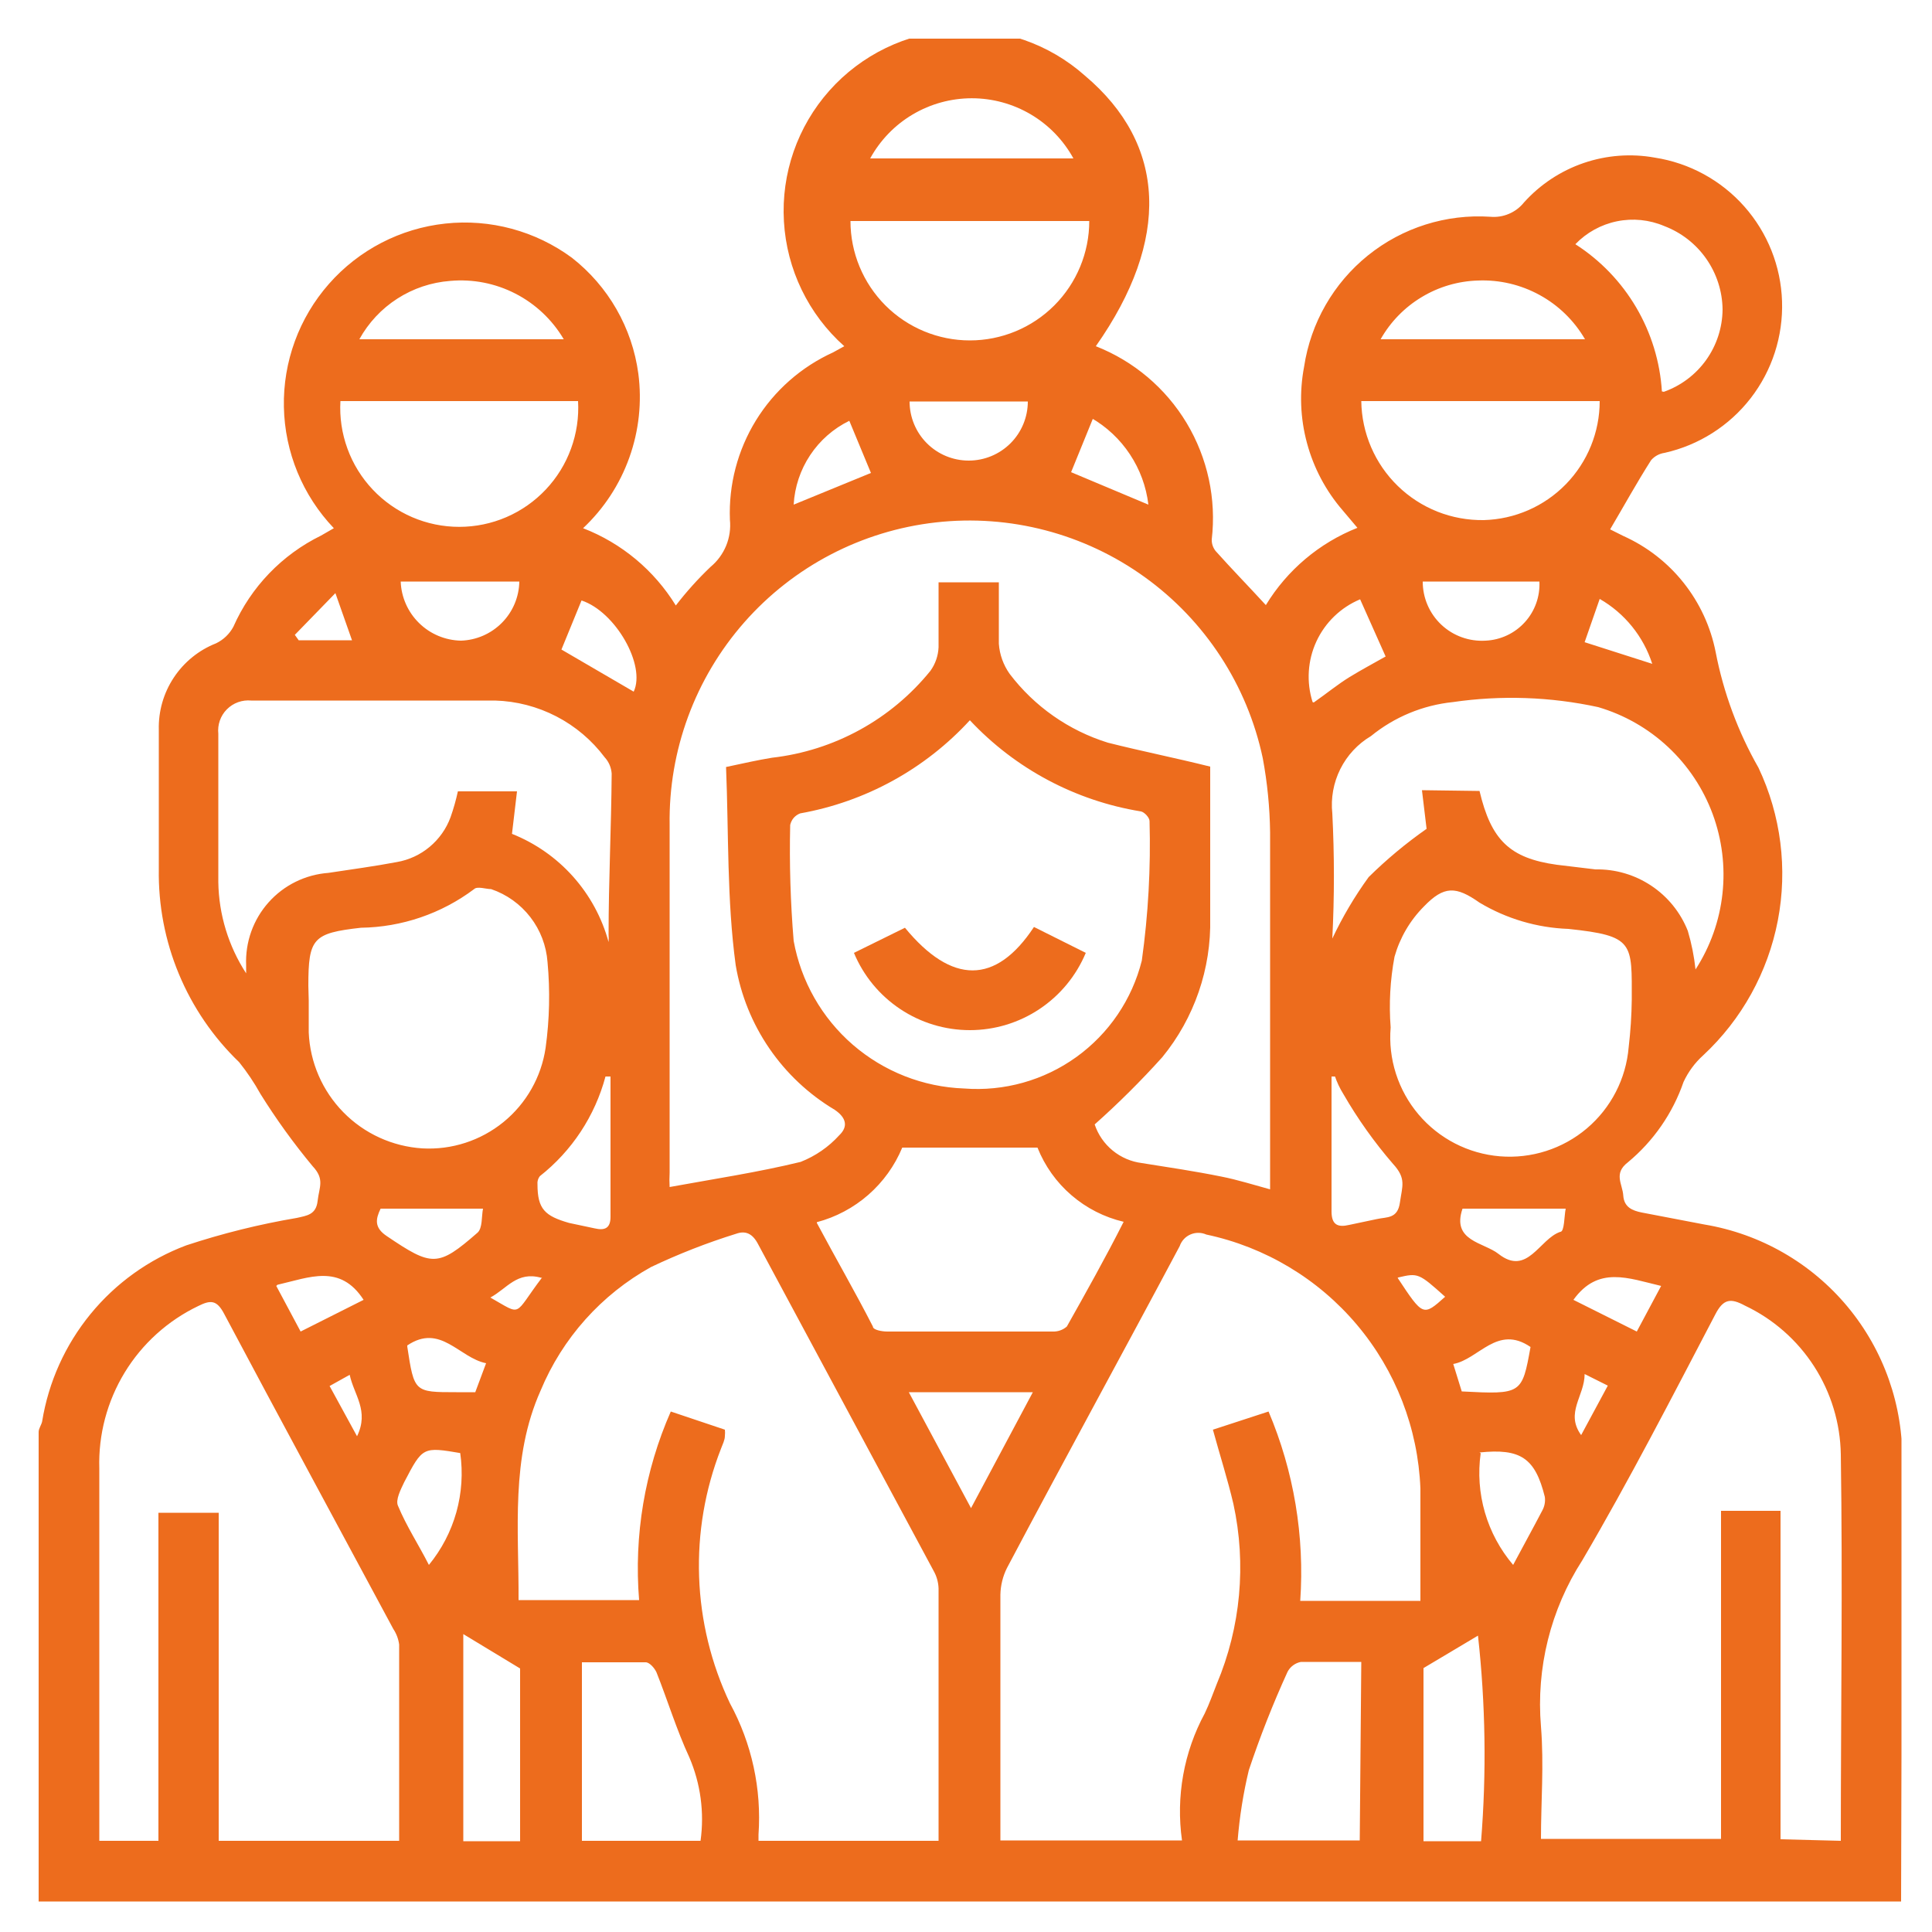 <?xml version="1.0" encoding="UTF-8"?> <svg xmlns="http://www.w3.org/2000/svg" width="50" height="50" viewBox="0 0 50 50" fill="none"><g clip-path="url(#clip0_2044_266)"><path d="M49.2 49.22H1V37.06C1 36.97 1.07 36.88 1.09 36.79C1.255 35.768 1.687 34.809 2.342 34.008C2.997 33.207 3.852 32.594 4.82 32.23C5.754 31.922 6.71 31.684 7.68 31.52C7.94 31.46 8.18 31.44 8.22 31.08C8.26 30.72 8.41 30.52 8.09 30.18C7.598 29.588 7.147 28.963 6.74 28.31C6.58 28.021 6.396 27.747 6.19 27.49C5.518 26.844 4.987 26.067 4.629 25.206C4.271 24.346 4.095 23.422 4.11 22.49C4.11 21.29 4.11 20.09 4.11 18.89C4.097 18.41 4.232 17.937 4.497 17.537C4.762 17.136 5.143 16.826 5.59 16.65C5.782 16.558 5.94 16.407 6.04 16.22C6.495 15.19 7.299 14.355 8.31 13.86L8.64 13.67C7.832 12.823 7.37 11.704 7.347 10.533C7.323 9.363 7.739 8.226 8.513 7.347C9.286 6.468 10.361 5.911 11.524 5.786C12.688 5.66 13.857 5.976 14.8 6.67C15.743 7.407 16.361 8.483 16.52 9.67C16.616 10.402 16.536 11.147 16.287 11.842C16.039 12.538 15.628 13.164 15.09 13.67C16.087 14.056 16.93 14.759 17.49 15.67C17.764 15.314 18.065 14.98 18.39 14.67C18.567 14.523 18.705 14.335 18.793 14.122C18.88 13.909 18.913 13.679 18.89 13.45C18.855 12.544 19.09 11.649 19.565 10.878C20.041 10.107 20.735 9.495 21.56 9.12L21.85 8.96C20.922 8.134 20.36 6.973 20.288 5.732C20.215 4.491 20.639 3.273 21.465 2.345C22.291 1.417 23.452 0.855 24.693 0.782C25.933 0.71 27.152 1.134 28.08 1.96C30.19 3.74 30.3 6.2 28.36 8.96C29.342 9.346 30.168 10.045 30.711 10.949C31.253 11.854 31.482 12.912 31.36 13.96C31.356 14.069 31.392 14.175 31.46 14.26C31.88 14.73 32.32 15.18 32.76 15.66C33.312 14.753 34.144 14.051 35.13 13.66L34.75 13.21C34.313 12.705 33.997 12.109 33.824 11.464C33.65 10.82 33.625 10.145 33.75 9.49C33.921 8.357 34.511 7.329 35.403 6.61C36.296 5.891 37.426 5.534 38.57 5.61C38.734 5.625 38.9 5.599 39.051 5.534C39.203 5.47 39.337 5.369 39.44 5.24C39.859 4.774 40.391 4.422 40.984 4.219C41.578 4.016 42.213 3.968 42.83 4.08C43.725 4.219 44.544 4.667 45.144 5.345C45.745 6.024 46.09 6.891 46.119 7.796C46.149 8.702 45.862 9.589 45.307 10.306C44.752 11.022 43.964 11.522 43.08 11.72C42.944 11.739 42.82 11.806 42.73 11.91C42.36 12.49 42.03 13.09 41.67 13.7L42.01 13.87C42.619 14.143 43.154 14.557 43.569 15.079C43.985 15.601 44.27 16.215 44.4 16.87C44.603 17.924 44.978 18.938 45.51 19.87C46.092 21.101 46.267 22.486 46.01 23.823C45.752 25.161 45.077 26.382 44.08 27.31C43.865 27.503 43.692 27.738 43.57 28C43.29 28.812 42.791 29.532 42.13 30.08C41.75 30.37 41.99 30.64 42.01 30.94C42.03 31.24 42.24 31.33 42.49 31.38L44.11 31.69C45.56 31.932 46.875 32.687 47.815 33.818C48.755 34.949 49.257 36.38 49.23 37.85L49.2 49.22ZM31.32 19.84V23.76C31.349 25.069 30.91 26.346 30.08 27.36C29.529 27.972 28.945 28.553 28.33 29.1C28.418 29.365 28.58 29.599 28.796 29.776C29.012 29.953 29.273 30.065 29.55 30.1C30.24 30.21 30.92 30.31 31.61 30.45C32.02 30.53 32.43 30.66 32.87 30.78V30.24C32.87 27.34 32.87 24.44 32.87 21.54C32.862 20.895 32.798 20.253 32.68 19.62C32.28 17.734 31.192 16.064 29.628 14.937C28.064 13.809 26.136 13.304 24.22 13.52C22.304 13.736 20.537 14.657 19.263 16.105C17.99 17.552 17.3 19.422 17.33 21.35C17.33 24.35 17.33 27.35 17.33 30.35C17.323 30.473 17.323 30.597 17.33 30.72C18.48 30.51 19.61 30.34 20.72 30.07C21.102 29.92 21.445 29.684 21.72 29.38C21.95 29.16 21.91 28.93 21.6 28.72C20.928 28.319 20.351 27.777 19.909 27.131C19.467 26.486 19.17 25.752 19.04 24.98C18.81 23.29 18.86 21.57 18.79 19.85C19.26 19.75 19.61 19.67 19.98 19.61C21.589 19.427 23.062 18.619 24.08 17.36C24.208 17.181 24.281 16.969 24.29 16.75C24.29 16.19 24.29 15.63 24.29 15.07H25.85C25.85 15.63 25.85 16.15 25.85 16.66C25.87 16.941 25.967 17.21 26.13 17.44C26.77 18.283 27.659 18.906 28.67 19.22C29.54 19.44 30.4 19.61 31.32 19.84ZM36.76 41.43C36.76 40.43 36.76 39.43 36.76 38.52C36.698 36.965 36.12 35.474 35.117 34.285C34.114 33.095 32.742 32.273 31.22 31.95C31.155 31.921 31.085 31.906 31.015 31.906C30.944 31.905 30.874 31.92 30.809 31.948C30.744 31.976 30.686 32.017 30.638 32.069C30.59 32.121 30.553 32.183 30.53 32.25C29.05 35.03 27.53 37.8 26.06 40.58C25.953 40.794 25.895 41.03 25.89 41.27C25.89 42.69 25.89 44.11 25.89 45.54V47.63H30.59C30.43 46.498 30.636 45.345 31.18 44.34C31.3 44.09 31.39 43.83 31.49 43.58C32.11 42.108 32.26 40.48 31.92 38.92C31.77 38.28 31.57 37.66 31.39 37L32.83 36.53C33.485 38.076 33.766 39.755 33.65 41.43H36.76ZM24.29 47.64C24.29 47.56 24.29 47.52 24.29 47.47V41.11C24.285 40.948 24.24 40.79 24.16 40.65L19.62 32.2C19.48 31.93 19.3 31.84 19.05 31.93C18.297 32.164 17.562 32.452 16.85 32.79C15.563 33.503 14.555 34.631 13.99 35.99C13.21 37.74 13.43 39.59 13.42 41.41H16.54C16.404 39.74 16.685 38.063 17.36 36.53L18.76 37C18.766 37.053 18.766 37.107 18.76 37.16C18.76 37.27 18.7 37.38 18.66 37.49C18.246 38.546 18.053 39.675 18.093 40.809C18.132 41.942 18.404 43.055 18.89 44.08C19.457 45.119 19.713 46.299 19.63 47.48C19.63 47.48 19.63 47.57 19.63 47.64H24.29ZM47.64 47.64C47.64 44.29 47.69 40.98 47.64 37.64C47.627 36.831 47.387 36.041 46.949 35.361C46.511 34.681 45.891 34.136 45.16 33.79C44.79 33.59 44.6 33.61 44.39 34.02C43.27 36.16 42.17 38.3 40.95 40.38C40.129 41.656 39.753 43.168 39.88 44.68C39.96 45.68 39.88 46.62 39.88 47.59H44.54V39.1H46.08V47.6L47.64 47.64ZM10.33 47.64C10.33 45.92 10.33 44.24 10.33 42.56C10.311 42.417 10.26 42.28 10.18 42.16C8.72 39.44 7.25 36.73 5.8 34C5.61 33.64 5.45 33.64 5.13 33.8C4.343 34.177 3.681 34.775 3.227 35.52C2.773 36.266 2.544 37.127 2.57 38C2.57 41.07 2.57 44.15 2.57 47.23C2.57 47.37 2.57 47.5 2.57 47.64H4.1V39.15H5.66V47.64H10.33ZM25.1 18.64C23.941 19.903 22.398 20.75 20.71 21.05C20.645 21.074 20.587 21.114 20.541 21.166C20.496 21.219 20.465 21.282 20.45 21.35C20.427 22.351 20.457 23.352 20.54 24.35C20.729 25.394 21.269 26.343 22.071 27.038C22.874 27.732 23.889 28.132 24.95 28.17C25.984 28.25 27.014 27.962 27.856 27.356C28.698 26.75 29.298 25.866 29.55 24.86C29.717 23.664 29.784 22.456 29.75 21.25C29.75 21.16 29.62 21.02 29.53 21C27.833 20.725 26.275 19.895 25.1 18.64ZM15.75 24.38C15.755 24.317 15.755 24.253 15.75 24.19C15.75 22.8 15.82 21.41 15.83 20.02C15.819 19.863 15.756 19.715 15.65 19.6C15.318 19.157 14.89 18.795 14.398 18.54C13.906 18.286 13.364 18.145 12.81 18.13C10.71 18.13 8.6 18.13 6.5 18.13C6.385 18.119 6.269 18.134 6.16 18.173C6.051 18.212 5.952 18.276 5.871 18.358C5.789 18.44 5.727 18.54 5.689 18.649C5.651 18.758 5.638 18.875 5.65 18.99C5.65 20.27 5.65 21.55 5.65 22.83C5.663 23.669 5.913 24.486 6.37 25.19C6.37 25.07 6.37 25.03 6.37 24.98C6.345 24.383 6.553 23.799 6.951 23.353C7.348 22.907 7.904 22.634 8.5 22.59C9.09 22.5 9.69 22.42 10.27 22.31C10.583 22.256 10.877 22.12 11.12 21.916C11.364 21.712 11.551 21.448 11.66 21.15C11.737 20.931 11.801 20.707 11.85 20.48H13.38L13.25 21.58C13.855 21.821 14.396 22.199 14.83 22.685C15.264 23.171 15.579 23.751 15.75 24.38ZM38.29 20.47C38.59 21.74 39.07 22.21 40.29 22.38L41.29 22.5C41.803 22.49 42.306 22.637 42.733 22.921C43.161 23.205 43.491 23.613 43.68 24.09C43.777 24.416 43.844 24.751 43.88 25.09C44.262 24.499 44.501 23.828 44.577 23.129C44.654 22.43 44.566 21.723 44.322 21.063C44.077 20.404 43.682 19.811 43.168 19.331C42.654 18.851 42.035 18.498 41.36 18.3C40.124 18.032 38.851 17.988 37.6 18.17C36.823 18.25 36.086 18.556 35.48 19.05C35.139 19.252 34.864 19.549 34.687 19.903C34.51 20.258 34.438 20.656 34.48 21.05C34.535 22.129 34.535 23.21 34.48 24.29C34.743 23.732 35.058 23.199 35.42 22.7C35.884 22.242 36.386 21.824 36.92 21.45L36.8 20.45L38.29 20.47ZM7.99 25.89C7.99 26.17 7.99 26.44 7.99 26.72C8.023 27.495 8.342 28.23 8.885 28.784C9.427 29.338 10.156 29.671 10.93 29.72C11.69 29.763 12.439 29.52 13.03 29.039C13.62 28.558 14.009 27.873 14.12 27.12C14.222 26.384 14.239 25.639 14.17 24.9C14.139 24.476 13.985 24.071 13.725 23.735C13.465 23.399 13.112 23.146 12.71 23.01C12.58 23.01 12.35 22.93 12.27 23.01C11.424 23.645 10.398 23.995 9.34 24.01C8.1 24.15 7.98 24.28 7.98 25.51L7.99 25.89ZM42.23 25.89C42.23 24.4 42.3 24.22 40.59 24.04C39.778 24.011 38.987 23.777 38.29 23.36C37.68 22.93 37.37 22.92 36.85 23.46C36.49 23.822 36.229 24.269 36.09 24.76C35.977 25.363 35.943 25.978 35.99 26.59C35.956 26.994 36.003 27.401 36.127 27.788C36.251 28.174 36.45 28.533 36.712 28.842C37.242 29.468 37.998 29.857 38.815 29.925C39.632 29.992 40.442 29.733 41.068 29.203C41.693 28.673 42.082 27.917 42.15 27.1C42.198 26.692 42.225 26.281 42.23 25.87V25.89ZM21.14 31.65C21.62 32.55 22.14 33.45 22.59 34.33C22.59 34.42 22.83 34.46 22.96 34.46H27.24C27.376 34.466 27.508 34.42 27.61 34.33C28.11 33.44 28.61 32.55 29.08 31.62C28.581 31.503 28.118 31.267 27.73 30.933C27.341 30.599 27.04 30.176 26.85 29.7H23.35C23.155 30.17 22.854 30.588 22.471 30.923C22.087 31.258 21.632 31.5 21.14 31.63V31.65ZM28.19 5.72H22.01C22.01 6.539 22.336 7.325 22.915 7.905C23.494 8.484 24.281 8.81 25.1 8.81C25.92 8.81 26.706 8.484 27.285 7.905C27.864 7.325 28.19 6.539 28.19 5.72ZM8.81 10.38C8.786 10.798 8.848 11.217 8.992 11.611C9.135 12.005 9.358 12.365 9.646 12.67C9.934 12.975 10.281 13.218 10.666 13.384C11.051 13.55 11.466 13.635 11.885 13.635C12.304 13.635 12.719 13.55 13.104 13.384C13.489 13.218 13.836 12.975 14.124 12.67C14.412 12.365 14.635 12.005 14.778 11.611C14.922 11.217 14.984 10.798 14.96 10.38H8.81ZM35.23 10.38C35.235 10.79 35.322 11.196 35.484 11.573C35.646 11.95 35.881 12.292 36.176 12.578C36.47 12.864 36.818 13.089 37.2 13.241C37.582 13.392 37.989 13.466 38.4 13.46C39.203 13.439 39.966 13.105 40.526 12.53C41.087 11.954 41.4 11.183 41.4 10.38H35.23ZM35.23 43.01C34.68 43.01 34.17 43.01 33.67 43.01C33.596 43.023 33.525 43.054 33.465 43.099C33.404 43.144 33.354 43.202 33.32 43.27C32.942 44.098 32.609 44.946 32.32 45.81C32.176 46.408 32.08 47.017 32.03 47.63H35.19L35.23 43.01ZM15.06 47.64H18.13C18.232 46.907 18.131 46.16 17.84 45.48C17.51 44.77 17.28 44.01 16.99 43.28C16.94 43.17 16.81 43.02 16.71 43.02C16.17 43.02 15.62 43.02 15.06 43.02V47.64ZM43.06 10.14C43.501 9.984 43.884 9.696 44.156 9.315C44.428 8.933 44.576 8.478 44.58 8.01C44.575 7.54 44.427 7.082 44.158 6.697C43.889 6.312 43.51 6.017 43.07 5.85C42.684 5.686 42.258 5.643 41.847 5.727C41.436 5.811 41.061 6.018 40.77 6.32C41.416 6.734 41.956 7.295 42.345 7.957C42.734 8.619 42.962 9.363 43.01 10.13L43.06 10.14ZM38.33 47.65C38.473 45.878 38.446 44.097 38.25 42.33L36.84 43.17V47.65H38.33ZM13.46 47.65V43.18L11.99 42.29V47.65H13.46ZM41.02 8.78C40.74 8.298 40.334 7.902 39.846 7.635C39.358 7.367 38.806 7.237 38.25 7.26C37.735 7.275 37.232 7.423 36.791 7.69C36.349 7.956 35.984 8.331 35.73 8.78H41.02ZM14.59 8.78C14.293 8.276 13.859 7.866 13.339 7.599C12.818 7.331 12.233 7.217 11.65 7.27C11.164 7.307 10.694 7.464 10.284 7.728C9.874 7.991 9.536 8.353 9.3 8.78H14.59ZM22.52 4.1H27.78C27.521 3.628 27.141 3.235 26.678 2.961C26.215 2.688 25.688 2.543 25.15 2.543C24.612 2.543 24.085 2.688 23.622 2.961C23.159 3.235 22.779 3.628 22.52 4.1ZM23.52 36.03L25.13 39.03L26.73 36.03H23.52ZM15.8 27.86H15.67C15.397 28.881 14.801 29.786 13.97 30.44C13.924 30.499 13.902 30.575 13.91 30.65C13.91 31.29 14.1 31.47 14.73 31.65L15.39 31.79C15.65 31.85 15.8 31.79 15.8 31.49V27.86ZM34.58 27.86H34.46V31.35C34.46 31.7 34.62 31.77 34.92 31.7L35.63 31.55C35.89 31.49 36.17 31.55 36.23 31.12C36.29 30.69 36.4 30.5 36.05 30.12C35.568 29.562 35.139 28.959 34.77 28.32C34.674 28.166 34.596 28.002 34.54 27.83L34.58 27.86ZM36.82 15.05C36.82 15.259 36.862 15.467 36.945 15.659C37.028 15.852 37.15 16.025 37.303 16.169C37.456 16.312 37.636 16.423 37.834 16.493C38.031 16.564 38.241 16.593 38.45 16.58C38.642 16.571 38.83 16.524 39.004 16.442C39.177 16.361 39.333 16.245 39.462 16.103C39.592 15.961 39.691 15.795 39.756 15.614C39.821 15.433 39.849 15.242 39.84 15.05H36.82ZM10.37 15.05C10.385 15.456 10.556 15.841 10.846 16.125C11.136 16.41 11.524 16.572 11.93 16.58C12.33 16.567 12.71 16.401 12.991 16.116C13.272 15.832 13.433 15.45 13.44 15.05H10.37ZM26.66 10.39H23.54C23.54 10.796 23.701 11.185 23.988 11.472C24.275 11.759 24.664 11.92 25.07 11.92C25.476 11.92 25.865 11.759 26.152 11.472C26.439 11.185 26.6 10.796 26.6 10.39H26.66ZM38.32 37.61C38.248 38.124 38.285 38.647 38.43 39.145C38.575 39.643 38.824 40.105 39.16 40.5C39.42 40.01 39.67 39.56 39.91 39.1C39.972 38.991 39.997 38.864 39.98 38.74C39.73 37.73 39.35 37.48 38.29 37.59L38.32 37.61ZM11.94 37.61C10.94 37.44 10.94 37.44 10.46 38.36C10.37 38.55 10.23 38.82 10.3 38.97C10.52 39.5 10.83 39.97 11.1 40.5C11.429 40.099 11.671 39.634 11.811 39.135C11.95 38.636 11.984 38.113 11.91 37.6L11.94 37.61ZM34 18.18C34.33 17.95 34.62 17.71 34.93 17.52C35.24 17.33 35.56 17.16 35.86 16.99L35.2 15.51C34.7 15.719 34.296 16.108 34.068 16.601C33.841 17.093 33.806 17.653 33.97 18.17L34 18.18ZM9.85 31.28C9.72 31.55 9.68 31.77 10.01 31.99C11.18 32.78 11.33 32.8 12.36 31.9C12.49 31.78 12.46 31.48 12.5 31.28H9.85ZM37.85 31.28C37.56 32.12 38.4 32.15 38.78 32.45C39.53 33.04 39.84 32.06 40.38 31.88C40.49 31.88 40.48 31.47 40.52 31.28H37.85ZM16.4 17.9C16.72 17.22 15.93 15.83 15.05 15.54L14.53 16.81L16.4 17.9ZM28.29 10.82L27.72 12.22L29.72 13.06C29.665 12.594 29.501 12.149 29.242 11.758C28.984 11.367 28.637 11.042 28.23 10.81L28.29 10.82ZM20.54 13.06L22.54 12.24L21.98 10.89C21.569 11.091 21.219 11.398 20.966 11.78C20.713 12.161 20.566 12.603 20.54 13.06ZM10.54 34.85C10.72 36.03 10.72 36.03 11.81 36.03H12.3L12.58 35.28C11.88 35.14 11.4 34.24 10.54 34.82V34.85ZM37.83 36.01C39.38 36.09 39.39 36.08 39.61 34.86C38.75 34.27 38.27 35.18 37.61 35.3L37.83 36.01ZM7.15 33.28L7.78 34.46L9.41 33.64C8.8 32.7 8.01 33.06 7.18 33.25L7.15 33.28ZM42.99 33.28C42.14 33.08 41.36 32.75 40.72 33.64L42.36 34.46L42.99 33.28ZM42.76 17.18C42.531 16.47 42.046 15.871 41.4 15.5L41.01 16.62L42.76 17.18ZM7.63 16.43L7.73 16.57H9.11L8.68 15.35L7.63 16.43ZM9.24 37.17C9.56 36.51 9.16 36.1 9.05 35.58L8.53 35.87L9.24 37.17ZM41.01 35.56C41.01 36.13 40.5 36.56 40.92 37.14L41.61 35.86L41.01 35.56ZM14.01 33.07C13.38 32.89 13.12 33.35 12.69 33.58C13.54 34.06 13.27 34.06 14.03 33.06L14.01 33.07ZM36.17 33.07C36.83 34.07 36.83 34.07 37.4 33.56C36.72 32.95 36.7 32.94 36.19 33.06L36.17 33.07Z" fill="#ED6C1D"></path><path d="M26.759 23.99L28.1 24.66C27.853 25.252 27.436 25.758 26.902 26.114C26.369 26.47 25.741 26.66 25.1 26.66C24.458 26.66 23.831 26.47 23.297 26.114C22.763 25.758 22.346 25.252 22.1 24.66L23.42 24.01C24.63 25.48 25.77 25.49 26.759 23.99Z" fill="#ED6C1D"></path></g><defs><clipPath id="clip0_2044_266"><rect width="48.21" height="48.21" fill="white" transform="translate(1 1)"></rect></clipPath></defs></svg> 